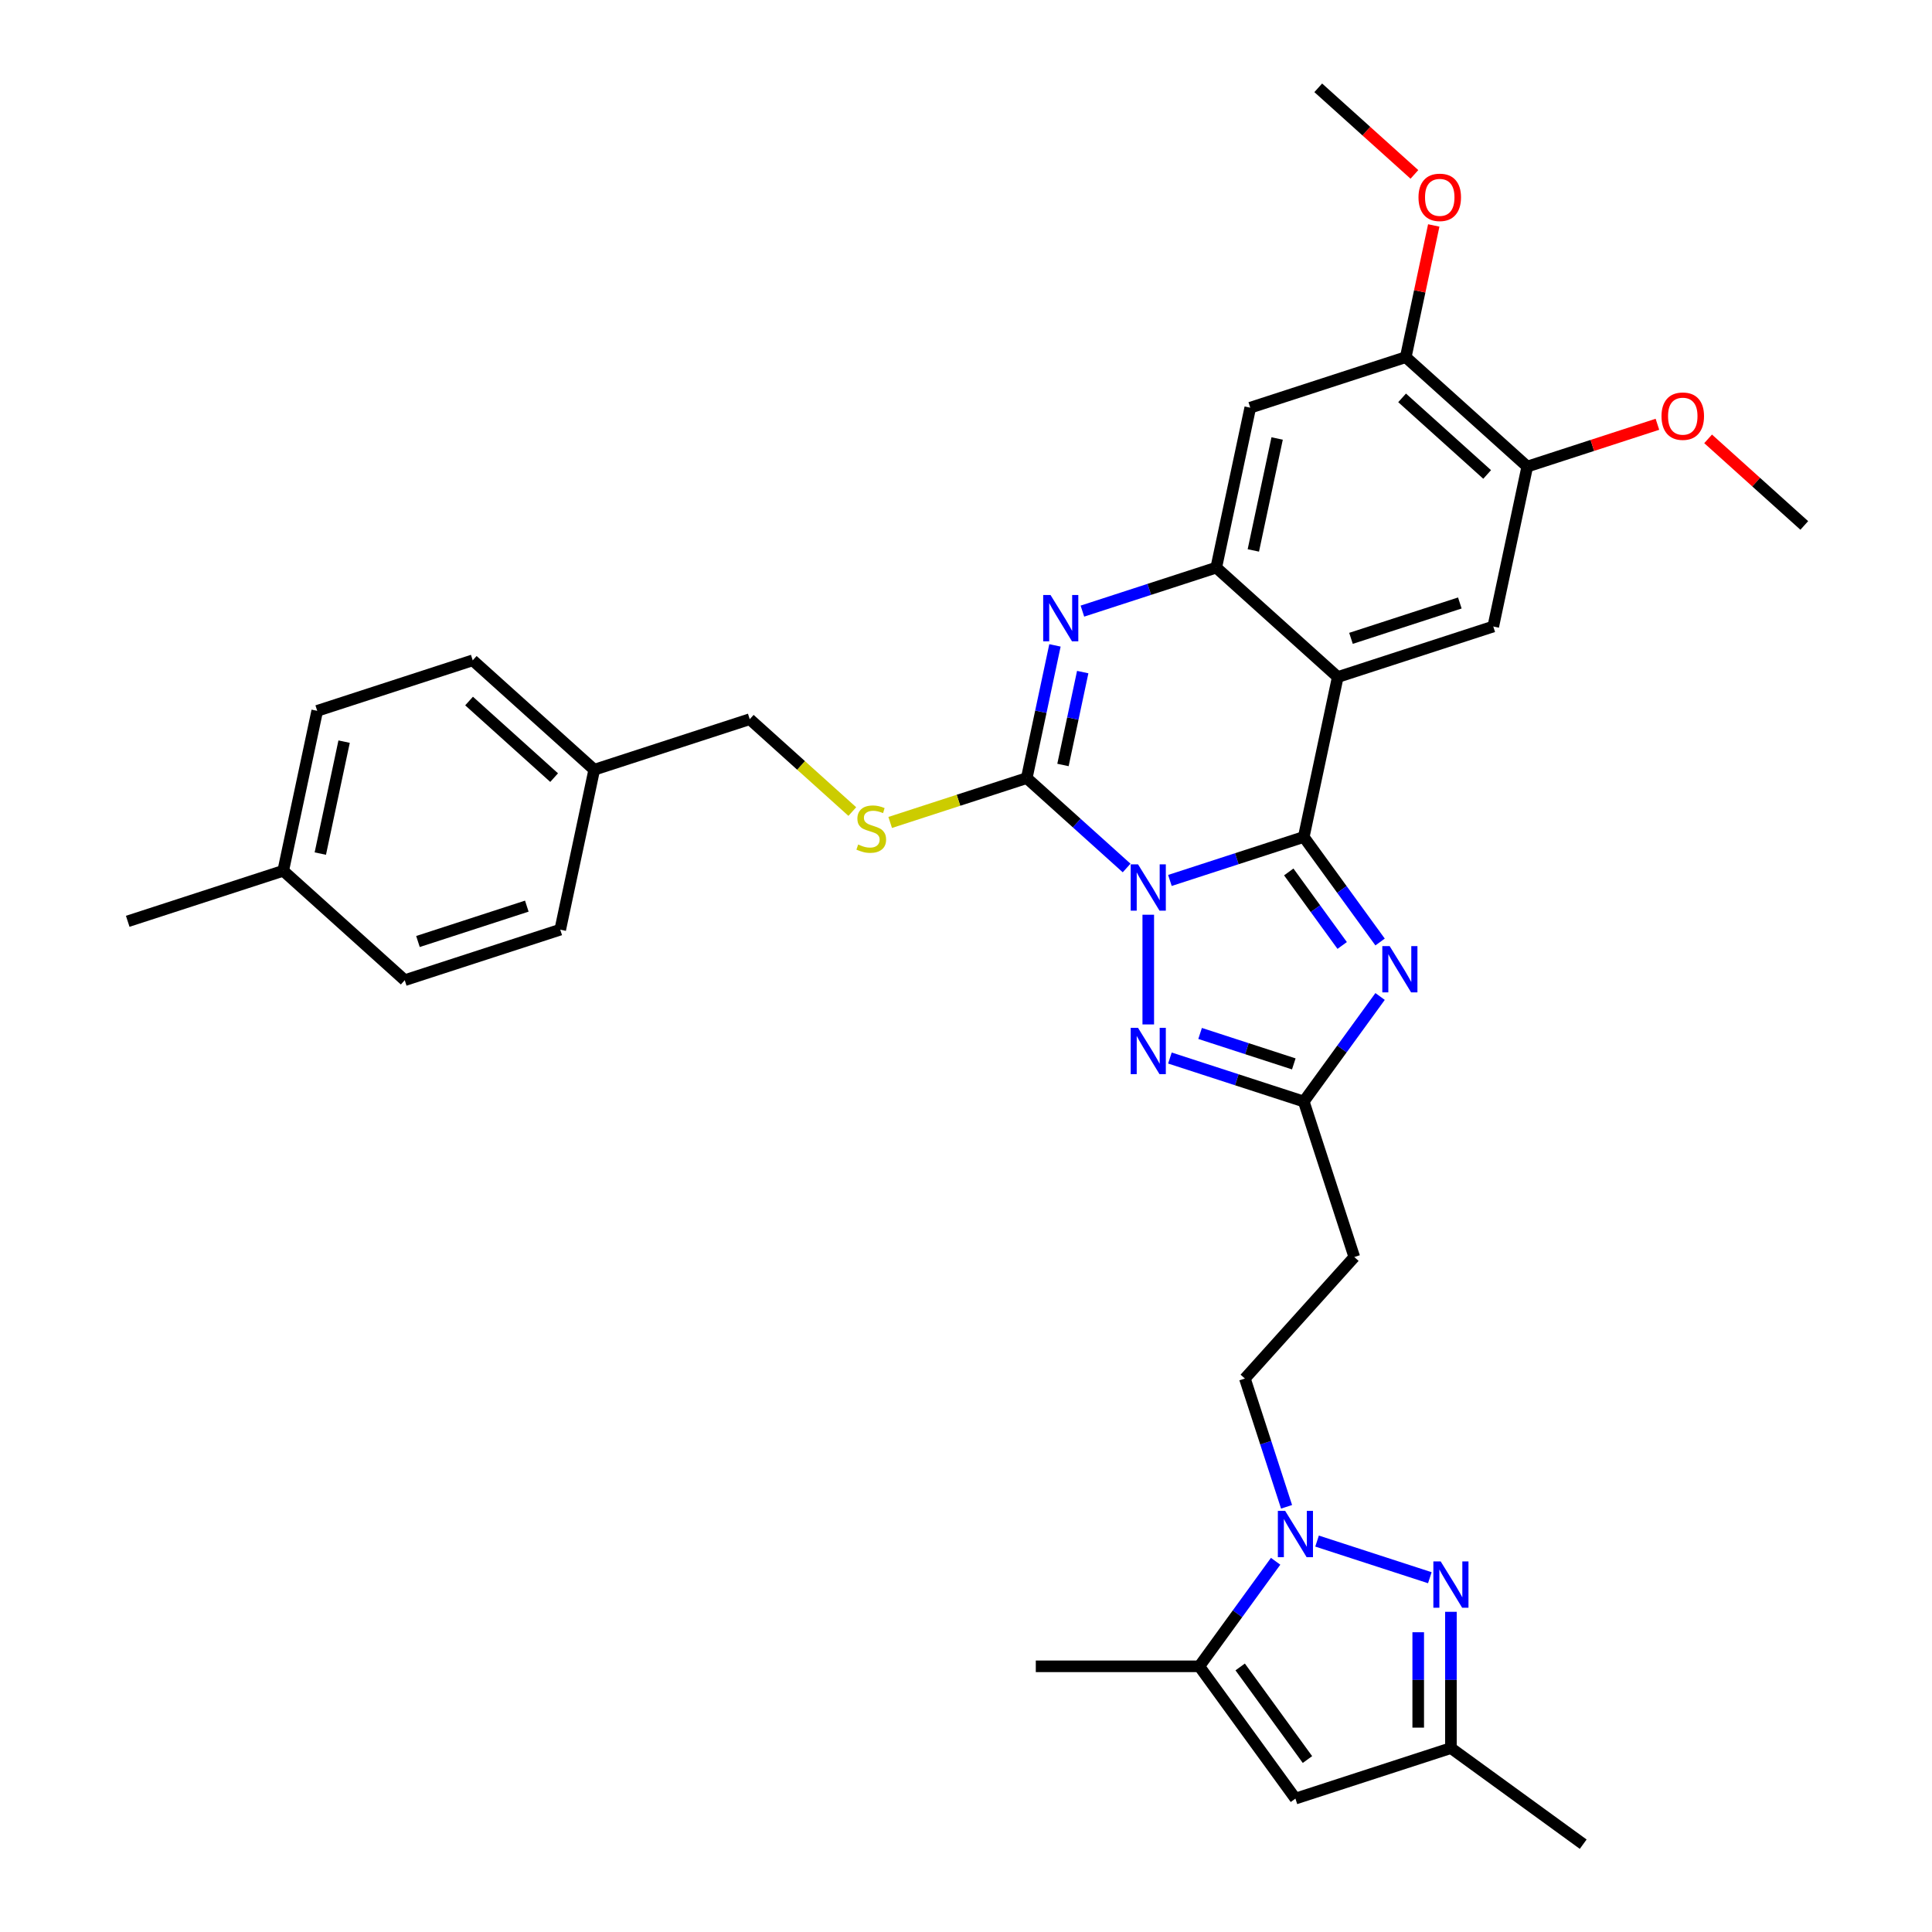 <?xml version='1.0' encoding='iso-8859-1'?>
<svg version='1.1' baseProfile='full'
              xmlns='http://www.w3.org/2000/svg'
                      xmlns:rdkit='http://www.rdkit.org/xml'
                      xmlns:xlink='http://www.w3.org/1999/xlink'
                  xml:space='preserve'
width='1000px' height='1000px' viewBox='0 0 1000 1000'>
<!-- END OF HEADER -->
<rect style='opacity:1.0;fill:#FFFFFF;stroke:none' width='1000' height='1000' x='0' y='0'> </rect>
<path class='bond-0' d='M 605.545,455.722 L 640.187,444.466' style='fill:none;fill-rule:evenodd;stroke:#0000FF;stroke-width:6px;stroke-linecap:butt;stroke-linejoin:miter;stroke-opacity:1' />
<path class='bond-0' d='M 640.187,444.466 L 674.829,433.21' style='fill:none;fill-rule:evenodd;stroke:#000000;stroke-width:6px;stroke-linecap:butt;stroke-linejoin:miter;stroke-opacity:1' />
<path class='bond-1' d='M 583.135,449.274 L 557.291,426.004' style='fill:none;fill-rule:evenodd;stroke:#0000FF;stroke-width:6px;stroke-linecap:butt;stroke-linejoin:miter;stroke-opacity:1' />
<path class='bond-1' d='M 557.291,426.004 L 531.447,402.734' style='fill:none;fill-rule:evenodd;stroke:#000000;stroke-width:6px;stroke-linecap:butt;stroke-linejoin:miter;stroke-opacity:1' />
<path class='bond-5' d='M 594.34,473.462 L 594.34,530.247' style='fill:none;fill-rule:evenodd;stroke:#0000FF;stroke-width:6px;stroke-linecap:butt;stroke-linejoin:miter;stroke-opacity:1' />
<path class='bond-2' d='M 674.829,433.21 L 692.424,350.429' style='fill:none;fill-rule:evenodd;stroke:#000000;stroke-width:6px;stroke-linecap:butt;stroke-linejoin:miter;stroke-opacity:1' />
<path class='bond-3' d='M 674.829,433.21 L 694.579,460.395' style='fill:none;fill-rule:evenodd;stroke:#000000;stroke-width:6px;stroke-linecap:butt;stroke-linejoin:miter;stroke-opacity:1' />
<path class='bond-3' d='M 694.579,460.395 L 714.33,487.579' style='fill:none;fill-rule:evenodd;stroke:#0000FF;stroke-width:6px;stroke-linecap:butt;stroke-linejoin:miter;stroke-opacity:1' />
<path class='bond-3' d='M 667.06,451.315 L 680.885,470.344' style='fill:none;fill-rule:evenodd;stroke:#000000;stroke-width:6px;stroke-linecap:butt;stroke-linejoin:miter;stroke-opacity:1' />
<path class='bond-3' d='M 680.885,470.344 L 694.711,489.372' style='fill:none;fill-rule:evenodd;stroke:#0000FF;stroke-width:6px;stroke-linecap:butt;stroke-linejoin:miter;stroke-opacity:1' />
<path class='bond-4' d='M 531.447,402.734 L 538.746,368.392' style='fill:none;fill-rule:evenodd;stroke:#000000;stroke-width:6px;stroke-linecap:butt;stroke-linejoin:miter;stroke-opacity:1' />
<path class='bond-4' d='M 538.746,368.392 L 546.045,334.051' style='fill:none;fill-rule:evenodd;stroke:#0000FF;stroke-width:6px;stroke-linecap:butt;stroke-linejoin:miter;stroke-opacity:1' />
<path class='bond-4' d='M 550.193,395.95 L 555.302,371.912' style='fill:none;fill-rule:evenodd;stroke:#000000;stroke-width:6px;stroke-linecap:butt;stroke-linejoin:miter;stroke-opacity:1' />
<path class='bond-4' d='M 555.302,371.912 L 560.412,347.873' style='fill:none;fill-rule:evenodd;stroke:#0000FF;stroke-width:6px;stroke-linecap:butt;stroke-linejoin:miter;stroke-opacity:1' />
<path class='bond-15' d='M 531.447,402.734 L 496.102,414.218' style='fill:none;fill-rule:evenodd;stroke:#000000;stroke-width:6px;stroke-linecap:butt;stroke-linejoin:miter;stroke-opacity:1' />
<path class='bond-15' d='M 496.102,414.218 L 460.758,425.702' style='fill:none;fill-rule:evenodd;stroke:#CCCC00;stroke-width:6px;stroke-linecap:butt;stroke-linejoin:miter;stroke-opacity:1' />
<path class='bond-12' d='M 692.424,350.429 L 772.913,324.276' style='fill:none;fill-rule:evenodd;stroke:#000000;stroke-width:6px;stroke-linecap:butt;stroke-linejoin:miter;stroke-opacity:1' />
<path class='bond-12' d='M 699.267,330.408 L 755.609,312.101' style='fill:none;fill-rule:evenodd;stroke:#000000;stroke-width:6px;stroke-linecap:butt;stroke-linejoin:miter;stroke-opacity:1' />
<path class='bond-35' d='M 692.424,350.429 L 629.531,293.799' style='fill:none;fill-rule:evenodd;stroke:#000000;stroke-width:6px;stroke-linecap:butt;stroke-linejoin:miter;stroke-opacity:1' />
<path class='bond-34' d='M 714.33,515.778 L 694.579,542.962' style='fill:none;fill-rule:evenodd;stroke:#0000FF;stroke-width:6px;stroke-linecap:butt;stroke-linejoin:miter;stroke-opacity:1' />
<path class='bond-34' d='M 694.579,542.962 L 674.829,570.146' style='fill:none;fill-rule:evenodd;stroke:#000000;stroke-width:6px;stroke-linecap:butt;stroke-linejoin:miter;stroke-opacity:1' />
<path class='bond-6' d='M 560.247,316.311 L 594.889,305.055' style='fill:none;fill-rule:evenodd;stroke:#0000FF;stroke-width:6px;stroke-linecap:butt;stroke-linejoin:miter;stroke-opacity:1' />
<path class='bond-6' d='M 594.889,305.055 L 629.531,293.799' style='fill:none;fill-rule:evenodd;stroke:#000000;stroke-width:6px;stroke-linecap:butt;stroke-linejoin:miter;stroke-opacity:1' />
<path class='bond-9' d='M 605.545,547.635 L 640.187,558.89' style='fill:none;fill-rule:evenodd;stroke:#0000FF;stroke-width:6px;stroke-linecap:butt;stroke-linejoin:miter;stroke-opacity:1' />
<path class='bond-9' d='M 640.187,558.89 L 674.829,570.146' style='fill:none;fill-rule:evenodd;stroke:#000000;stroke-width:6px;stroke-linecap:butt;stroke-linejoin:miter;stroke-opacity:1' />
<path class='bond-9' d='M 621.168,534.914 L 645.417,542.793' style='fill:none;fill-rule:evenodd;stroke:#0000FF;stroke-width:6px;stroke-linecap:butt;stroke-linejoin:miter;stroke-opacity:1' />
<path class='bond-9' d='M 645.417,542.793 L 669.666,550.672' style='fill:none;fill-rule:evenodd;stroke:#000000;stroke-width:6px;stroke-linecap:butt;stroke-linejoin:miter;stroke-opacity:1' />
<path class='bond-13' d='M 629.531,293.799 L 647.127,211.018' style='fill:none;fill-rule:evenodd;stroke:#000000;stroke-width:6px;stroke-linecap:butt;stroke-linejoin:miter;stroke-opacity:1' />
<path class='bond-13' d='M 648.727,284.901 L 661.044,226.954' style='fill:none;fill-rule:evenodd;stroke:#000000;stroke-width:6px;stroke-linecap:butt;stroke-linejoin:miter;stroke-opacity:1' />
<path class='bond-7' d='M 665.923,779.918 L 655.137,746.723' style='fill:none;fill-rule:evenodd;stroke:#0000FF;stroke-width:6px;stroke-linecap:butt;stroke-linejoin:miter;stroke-opacity:1' />
<path class='bond-7' d='M 655.137,746.723 L 644.352,713.528' style='fill:none;fill-rule:evenodd;stroke:#000000;stroke-width:6px;stroke-linecap:butt;stroke-linejoin:miter;stroke-opacity:1' />
<path class='bond-8' d='M 681.709,797.658 L 740.082,816.624' style='fill:none;fill-rule:evenodd;stroke:#0000FF;stroke-width:6px;stroke-linecap:butt;stroke-linejoin:miter;stroke-opacity:1' />
<path class='bond-10' d='M 660.26,808.117 L 640.51,835.301' style='fill:none;fill-rule:evenodd;stroke:#0000FF;stroke-width:6px;stroke-linecap:butt;stroke-linejoin:miter;stroke-opacity:1' />
<path class='bond-10' d='M 640.51,835.301 L 620.759,862.485' style='fill:none;fill-rule:evenodd;stroke:#000000;stroke-width:6px;stroke-linecap:butt;stroke-linejoin:miter;stroke-opacity:1' />
<path class='bond-14' d='M 750.993,834.269 L 750.993,869.535' style='fill:none;fill-rule:evenodd;stroke:#0000FF;stroke-width:6px;stroke-linecap:butt;stroke-linejoin:miter;stroke-opacity:1' />
<path class='bond-14' d='M 750.993,869.535 L 750.993,904.801' style='fill:none;fill-rule:evenodd;stroke:#000000;stroke-width:6px;stroke-linecap:butt;stroke-linejoin:miter;stroke-opacity:1' />
<path class='bond-14' d='M 734.067,844.849 L 734.067,869.535' style='fill:none;fill-rule:evenodd;stroke:#0000FF;stroke-width:6px;stroke-linecap:butt;stroke-linejoin:miter;stroke-opacity:1' />
<path class='bond-14' d='M 734.067,869.535 L 734.067,894.221' style='fill:none;fill-rule:evenodd;stroke:#000000;stroke-width:6px;stroke-linecap:butt;stroke-linejoin:miter;stroke-opacity:1' />
<path class='bond-17' d='M 674.829,570.146 L 700.981,650.635' style='fill:none;fill-rule:evenodd;stroke:#000000;stroke-width:6px;stroke-linecap:butt;stroke-linejoin:miter;stroke-opacity:1' />
<path class='bond-11' d='M 620.759,862.485 L 670.504,930.953' style='fill:none;fill-rule:evenodd;stroke:#000000;stroke-width:6px;stroke-linecap:butt;stroke-linejoin:miter;stroke-opacity:1' />
<path class='bond-11' d='M 641.915,862.806 L 676.736,910.734' style='fill:none;fill-rule:evenodd;stroke:#000000;stroke-width:6px;stroke-linecap:butt;stroke-linejoin:miter;stroke-opacity:1' />
<path class='bond-29' d='M 620.759,862.485 L 536.128,862.485' style='fill:none;fill-rule:evenodd;stroke:#000000;stroke-width:6px;stroke-linecap:butt;stroke-linejoin:miter;stroke-opacity:1' />
<path class='bond-38' d='M 670.504,930.953 L 750.993,904.801' style='fill:none;fill-rule:evenodd;stroke:#000000;stroke-width:6px;stroke-linecap:butt;stroke-linejoin:miter;stroke-opacity:1' />
<path class='bond-16' d='M 772.913,324.276 L 790.509,241.495' style='fill:none;fill-rule:evenodd;stroke:#000000;stroke-width:6px;stroke-linecap:butt;stroke-linejoin:miter;stroke-opacity:1' />
<path class='bond-18' d='M 647.127,211.018 L 727.616,184.865' style='fill:none;fill-rule:evenodd;stroke:#000000;stroke-width:6px;stroke-linecap:butt;stroke-linejoin:miter;stroke-opacity:1' />
<path class='bond-30' d='M 750.993,904.801 L 819.461,954.545' style='fill:none;fill-rule:evenodd;stroke:#000000;stroke-width:6px;stroke-linecap:butt;stroke-linejoin:miter;stroke-opacity:1' />
<path class='bond-20' d='M 441.157,420.062 L 414.611,396.159' style='fill:none;fill-rule:evenodd;stroke:#CCCC00;stroke-width:6px;stroke-linecap:butt;stroke-linejoin:miter;stroke-opacity:1' />
<path class='bond-20' d='M 414.611,396.159 L 388.065,372.257' style='fill:none;fill-rule:evenodd;stroke:#000000;stroke-width:6px;stroke-linecap:butt;stroke-linejoin:miter;stroke-opacity:1' />
<path class='bond-22' d='M 790.509,241.495 L 824.195,230.55' style='fill:none;fill-rule:evenodd;stroke:#000000;stroke-width:6px;stroke-linecap:butt;stroke-linejoin:miter;stroke-opacity:1' />
<path class='bond-22' d='M 824.195,230.55 L 857.88,219.604' style='fill:none;fill-rule:evenodd;stroke:#FF0000;stroke-width:6px;stroke-linecap:butt;stroke-linejoin:miter;stroke-opacity:1' />
<path class='bond-36' d='M 790.509,241.495 L 727.616,184.865' style='fill:none;fill-rule:evenodd;stroke:#000000;stroke-width:6px;stroke-linecap:butt;stroke-linejoin:miter;stroke-opacity:1' />
<path class='bond-36' d='M 769.749,245.579 L 725.724,205.938' style='fill:none;fill-rule:evenodd;stroke:#000000;stroke-width:6px;stroke-linecap:butt;stroke-linejoin:miter;stroke-opacity:1' />
<path class='bond-19' d='M 700.981,650.635 L 644.352,713.528' style='fill:none;fill-rule:evenodd;stroke:#000000;stroke-width:6px;stroke-linecap:butt;stroke-linejoin:miter;stroke-opacity:1' />
<path class='bond-23' d='M 727.616,184.865 L 734.861,150.778' style='fill:none;fill-rule:evenodd;stroke:#000000;stroke-width:6px;stroke-linecap:butt;stroke-linejoin:miter;stroke-opacity:1' />
<path class='bond-23' d='M 734.861,150.778 L 742.107,116.691' style='fill:none;fill-rule:evenodd;stroke:#FF0000;stroke-width:6px;stroke-linecap:butt;stroke-linejoin:miter;stroke-opacity:1' />
<path class='bond-21' d='M 388.065,372.257 L 307.576,398.409' style='fill:none;fill-rule:evenodd;stroke:#000000;stroke-width:6px;stroke-linecap:butt;stroke-linejoin:miter;stroke-opacity:1' />
<path class='bond-25' d='M 307.576,398.409 L 289.98,481.191' style='fill:none;fill-rule:evenodd;stroke:#000000;stroke-width:6px;stroke-linecap:butt;stroke-linejoin:miter;stroke-opacity:1' />
<path class='bond-26' d='M 307.576,398.409 L 244.683,341.78' style='fill:none;fill-rule:evenodd;stroke:#000000;stroke-width:6px;stroke-linecap:butt;stroke-linejoin:miter;stroke-opacity:1' />
<path class='bond-26' d='M 286.816,402.493 L 242.791,362.853' style='fill:none;fill-rule:evenodd;stroke:#000000;stroke-width:6px;stroke-linecap:butt;stroke-linejoin:miter;stroke-opacity:1' />
<path class='bond-32' d='M 884.116,227.154 L 909.003,249.562' style='fill:none;fill-rule:evenodd;stroke:#FF0000;stroke-width:6px;stroke-linecap:butt;stroke-linejoin:miter;stroke-opacity:1' />
<path class='bond-32' d='M 909.003,249.562 L 933.891,271.971' style='fill:none;fill-rule:evenodd;stroke:#000000;stroke-width:6px;stroke-linecap:butt;stroke-linejoin:miter;stroke-opacity:1' />
<path class='bond-33' d='M 732.094,90.272 L 707.206,67.864' style='fill:none;fill-rule:evenodd;stroke:#FF0000;stroke-width:6px;stroke-linecap:butt;stroke-linejoin:miter;stroke-opacity:1' />
<path class='bond-33' d='M 707.206,67.864 L 682.319,45.455' style='fill:none;fill-rule:evenodd;stroke:#000000;stroke-width:6px;stroke-linecap:butt;stroke-linejoin:miter;stroke-opacity:1' />
<path class='bond-24' d='M 146.598,450.714 L 164.194,367.932' style='fill:none;fill-rule:evenodd;stroke:#000000;stroke-width:6px;stroke-linecap:butt;stroke-linejoin:miter;stroke-opacity:1' />
<path class='bond-24' d='M 165.794,441.816 L 178.111,383.869' style='fill:none;fill-rule:evenodd;stroke:#000000;stroke-width:6px;stroke-linecap:butt;stroke-linejoin:miter;stroke-opacity:1' />
<path class='bond-31' d='M 146.598,450.714 L 66.109,476.866' style='fill:none;fill-rule:evenodd;stroke:#000000;stroke-width:6px;stroke-linecap:butt;stroke-linejoin:miter;stroke-opacity:1' />
<path class='bond-37' d='M 146.598,450.714 L 209.491,507.343' style='fill:none;fill-rule:evenodd;stroke:#000000;stroke-width:6px;stroke-linecap:butt;stroke-linejoin:miter;stroke-opacity:1' />
<path class='bond-28' d='M 289.98,481.191 L 209.491,507.343' style='fill:none;fill-rule:evenodd;stroke:#000000;stroke-width:6px;stroke-linecap:butt;stroke-linejoin:miter;stroke-opacity:1' />
<path class='bond-28' d='M 272.676,469.016 L 216.334,487.323' style='fill:none;fill-rule:evenodd;stroke:#000000;stroke-width:6px;stroke-linecap:butt;stroke-linejoin:miter;stroke-opacity:1' />
<path class='bond-27' d='M 244.683,341.78 L 164.194,367.932' style='fill:none;fill-rule:evenodd;stroke:#000000;stroke-width:6px;stroke-linecap:butt;stroke-linejoin:miter;stroke-opacity:1' />
<path  class='atom-0' d='M 589.042 447.379
L 596.896 460.074
Q 597.674 461.326, 598.927 463.594
Q 600.179 465.862, 600.247 465.998
L 600.247 447.379
L 603.429 447.379
L 603.429 471.347
L 600.145 471.347
L 591.716 457.467
Q 590.734 455.842, 589.685 453.98
Q 588.669 452.118, 588.365 451.543
L 588.365 471.347
L 585.25 471.347
L 585.25 447.379
L 589.042 447.379
' fill='#0000FF'/>
<path  class='atom-4' d='M 719.276 489.695
L 727.129 502.389
Q 727.908 503.642, 729.16 505.91
Q 730.413 508.178, 730.481 508.313
L 730.481 489.695
L 733.663 489.695
L 733.663 513.662
L 730.379 513.662
L 721.95 499.783
Q 720.968 498.158, 719.919 496.296
Q 718.903 494.434, 718.598 493.858
L 718.598 513.662
L 715.484 513.662
L 715.484 489.695
L 719.276 489.695
' fill='#0000FF'/>
<path  class='atom-5' d='M 543.744 307.968
L 551.598 320.663
Q 552.377 321.915, 553.629 324.183
Q 554.882 326.452, 554.95 326.587
L 554.95 307.968
L 558.132 307.968
L 558.132 331.936
L 554.848 331.936
L 546.419 318.056
Q 545.437 316.431, 544.388 314.569
Q 543.372 312.707, 543.067 312.132
L 543.067 331.936
L 539.953 331.936
L 539.953 307.968
L 543.744 307.968
' fill='#0000FF'/>
<path  class='atom-6' d='M 589.042 532.01
L 596.896 544.705
Q 597.674 545.957, 598.927 548.225
Q 600.179 550.493, 600.247 550.629
L 600.247 532.01
L 603.429 532.01
L 603.429 555.978
L 600.145 555.978
L 591.716 542.098
Q 590.734 540.473, 589.685 538.611
Q 588.669 536.749, 588.365 536.174
L 588.365 555.978
L 585.25 555.978
L 585.25 532.01
L 589.042 532.01
' fill='#0000FF'/>
<path  class='atom-8' d='M 665.206 782.033
L 673.06 794.728
Q 673.839 795.981, 675.091 798.249
Q 676.344 800.517, 676.411 800.652
L 676.411 782.033
L 679.594 782.033
L 679.594 806.001
L 676.31 806.001
L 667.881 792.121
Q 666.899 790.496, 665.85 788.635
Q 664.834 786.773, 664.529 786.197
L 664.529 806.001
L 661.415 806.001
L 661.415 782.033
L 665.206 782.033
' fill='#0000FF'/>
<path  class='atom-9' d='M 745.695 808.186
L 753.549 820.88
Q 754.328 822.133, 755.58 824.401
Q 756.833 826.669, 756.9 826.805
L 756.9 808.186
L 760.082 808.186
L 760.082 832.153
L 756.799 832.153
L 748.37 818.274
Q 747.388 816.649, 746.338 814.787
Q 745.323 812.925, 745.018 812.35
L 745.018 832.153
L 741.904 832.153
L 741.904 808.186
L 745.695 808.186
' fill='#0000FF'/>
<path  class='atom-16' d='M 444.187 437.112
Q 444.458 437.214, 445.575 437.688
Q 446.692 438.162, 447.911 438.466
Q 449.163 438.737, 450.382 438.737
Q 452.65 438.737, 453.971 437.654
Q 455.291 436.537, 455.291 434.607
Q 455.291 433.287, 454.614 432.474
Q 453.971 431.662, 452.955 431.222
Q 451.939 430.782, 450.247 430.274
Q 448.114 429.631, 446.828 429.021
Q 445.575 428.412, 444.661 427.126
Q 443.781 425.839, 443.781 423.673
Q 443.781 420.66, 445.812 418.798
Q 447.877 416.936, 451.939 416.936
Q 454.715 416.936, 457.864 418.256
L 457.085 420.863
Q 454.207 419.678, 452.041 419.678
Q 449.705 419.678, 448.419 420.66
Q 447.132 421.608, 447.166 423.266
Q 447.166 424.553, 447.809 425.331
Q 448.486 426.11, 449.434 426.55
Q 450.416 426.99, 452.041 427.498
Q 454.207 428.175, 455.494 428.852
Q 456.78 429.529, 457.694 430.917
Q 458.642 432.271, 458.642 434.607
Q 458.642 437.925, 456.408 439.719
Q 454.207 441.479, 450.518 441.479
Q 448.385 441.479, 446.76 441.005
Q 445.169 440.565, 443.273 439.786
L 444.187 437.112
' fill='#CCCC00'/>
<path  class='atom-23' d='M 859.996 215.41
Q 859.996 209.655, 862.839 206.439
Q 865.683 203.223, 870.998 203.223
Q 876.313 203.223, 879.156 206.439
Q 882 209.655, 882 215.41
Q 882 221.233, 879.122 224.55
Q 876.245 227.834, 870.998 227.834
Q 865.717 227.834, 862.839 224.55
Q 859.996 221.266, 859.996 215.41
M 870.998 225.126
Q 874.654 225.126, 876.617 222.688
Q 878.615 220.217, 878.615 215.41
Q 878.615 210.704, 876.617 208.335
Q 874.654 205.931, 870.998 205.931
Q 867.342 205.931, 865.345 208.301
Q 863.381 210.671, 863.381 215.41
Q 863.381 220.251, 865.345 222.688
Q 867.342 225.126, 870.998 225.126
' fill='#FF0000'/>
<path  class='atom-24' d='M 734.21 102.151
Q 734.21 96.397, 737.053 93.181
Q 739.897 89.965, 745.212 89.965
Q 750.527 89.965, 753.37 93.181
Q 756.214 96.397, 756.214 102.151
Q 756.214 107.974, 753.336 111.292
Q 750.459 114.575, 745.212 114.575
Q 739.931 114.575, 737.053 111.292
Q 734.21 108.008, 734.21 102.151
M 745.212 111.867
Q 748.868 111.867, 750.831 109.43
Q 752.828 106.959, 752.828 102.151
Q 752.828 97.446, 750.831 95.076
Q 748.868 92.673, 745.212 92.673
Q 741.556 92.673, 739.558 95.043
Q 737.595 97.412, 737.595 102.151
Q 737.595 106.992, 739.558 109.43
Q 741.556 111.867, 745.212 111.867
' fill='#FF0000'/>
</svg>
